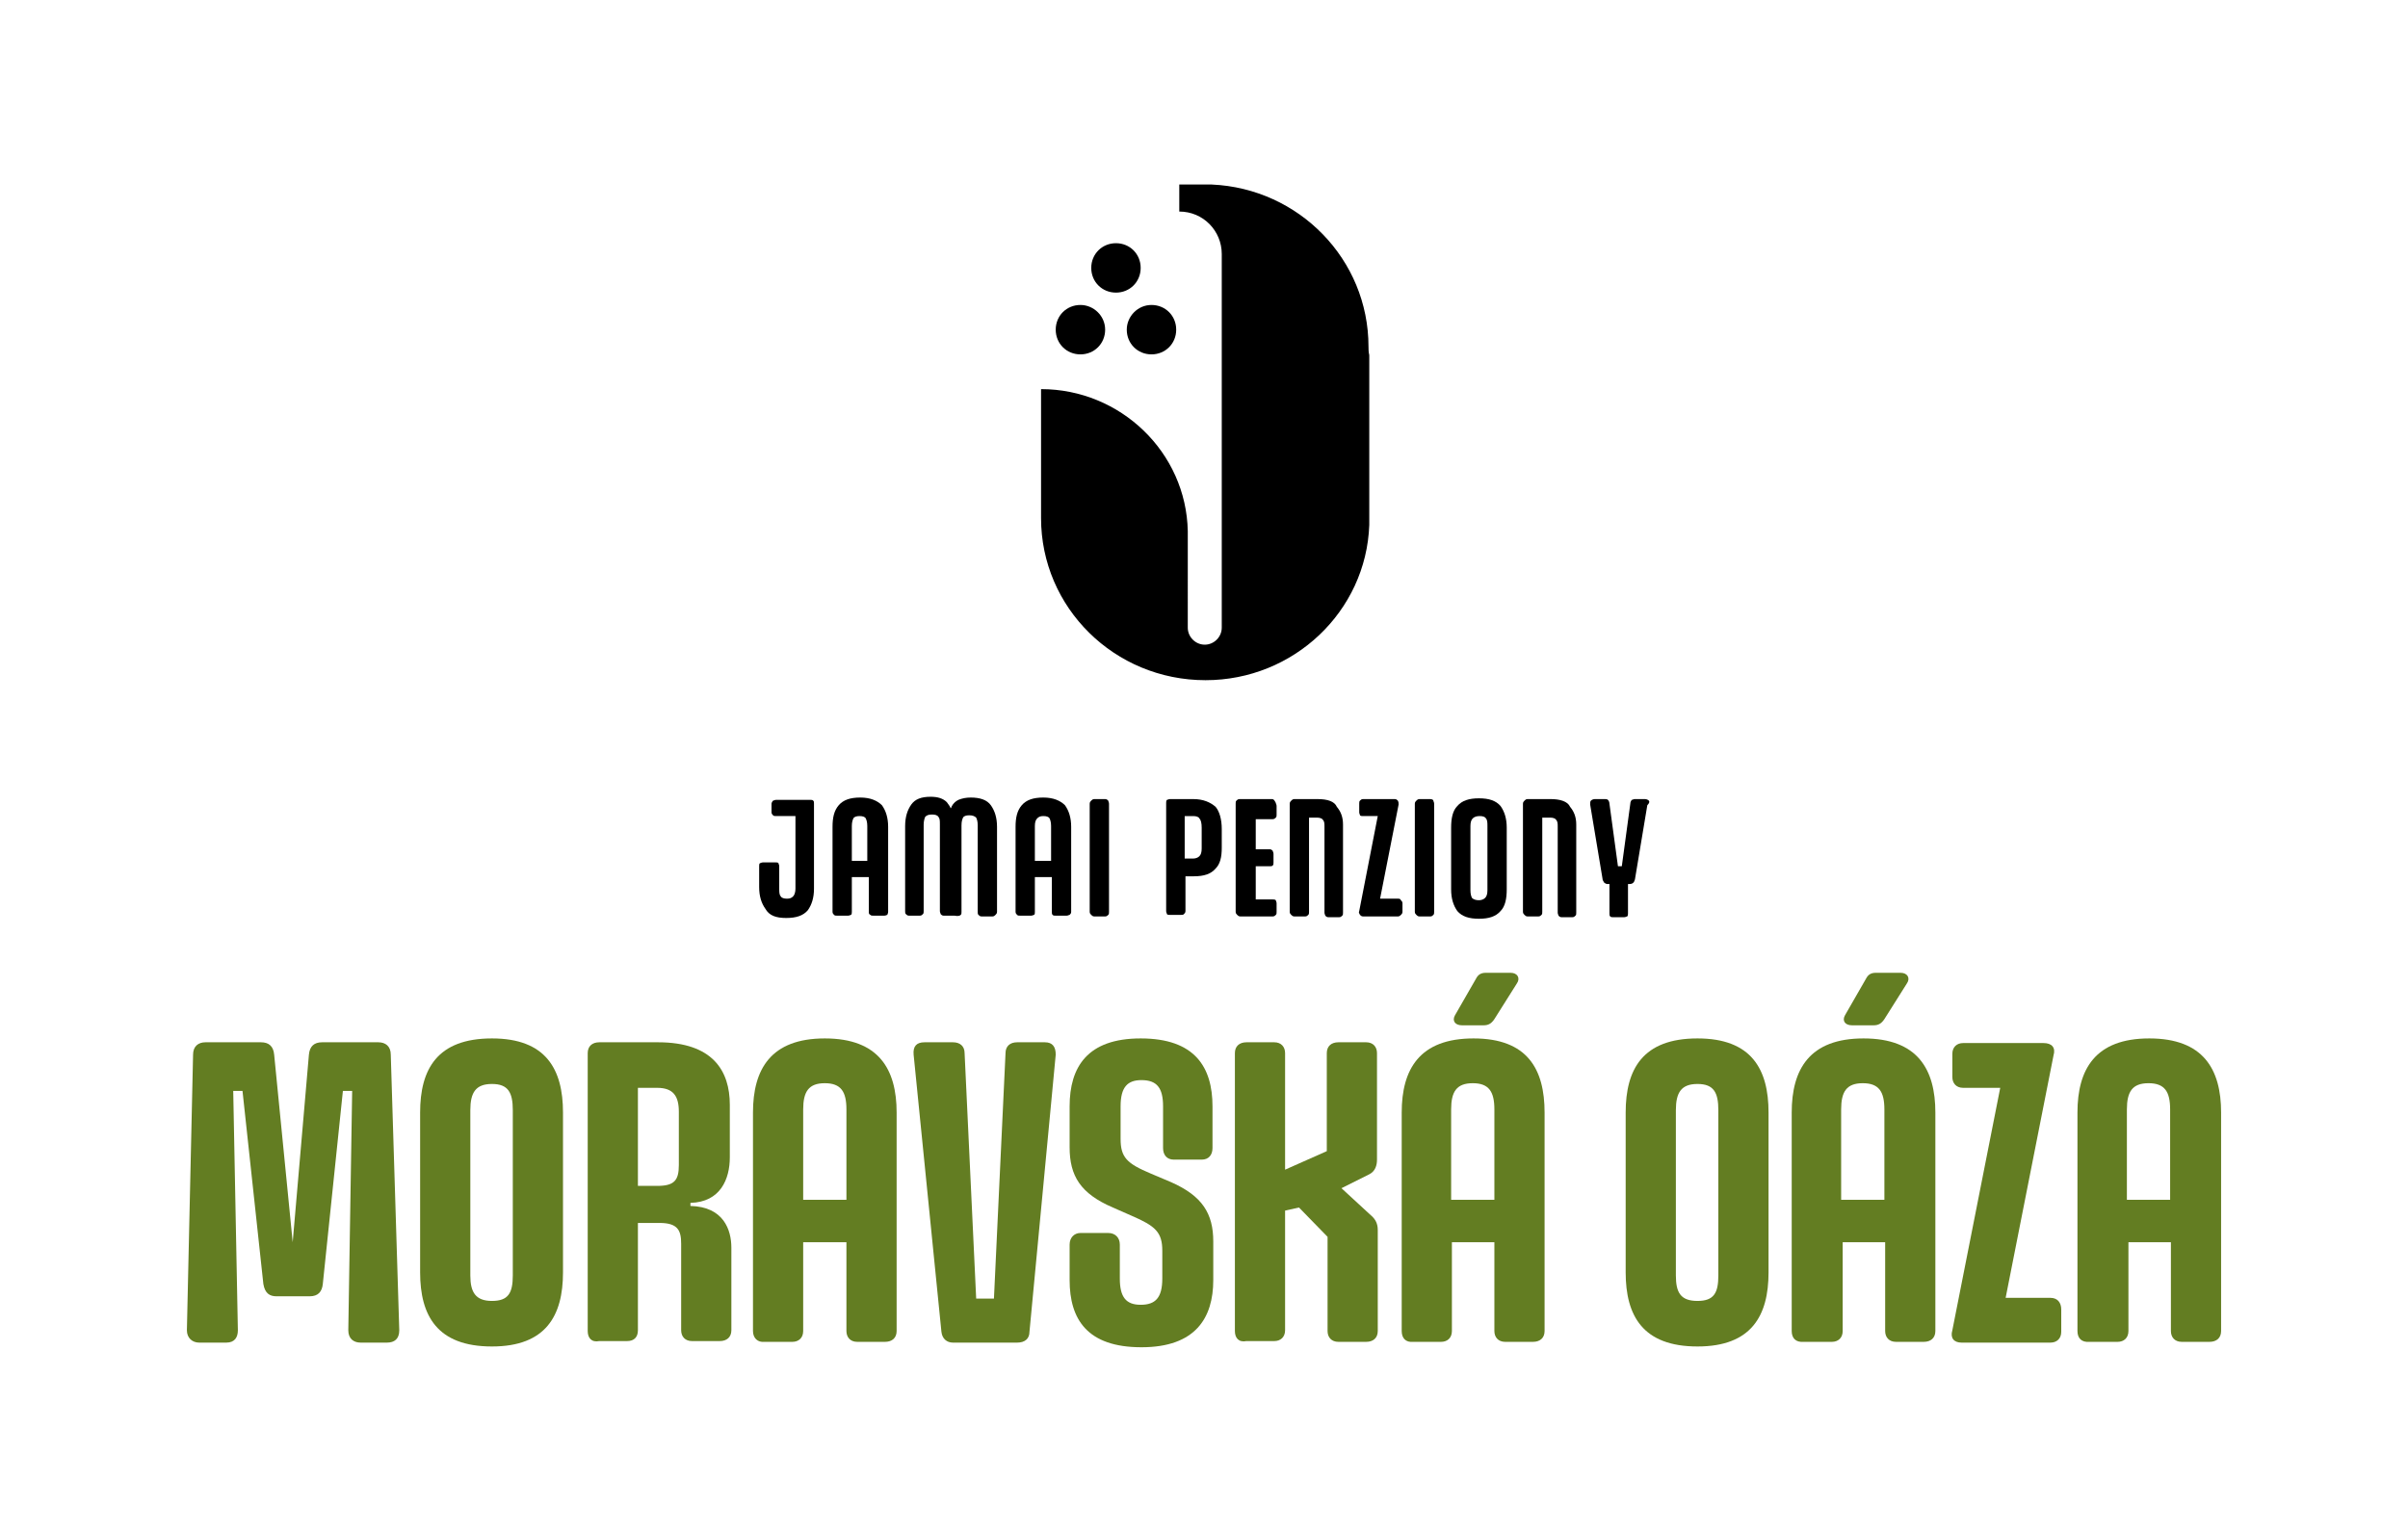 <?xml version="1.0" encoding="utf-8"?>
<!-- Generator: Adobe Illustrator 28.0.0, SVG Export Plug-In . SVG Version: 6.00 Build 0)  -->
<svg version="1.1" id="Vrstva_1" xmlns="http://www.w3.org/2000/svg" xmlns:xlink="http://www.w3.org/1999/xlink" x="0px" y="0px"
	 viewBox="0 0 31.18 19.84" style="enable-background:new 0 0 31.18 19.84;" xml:space="preserve">
<style type="text/css">
	.st0{fill:#FFFFFF;}
	.st1{fill:#637D22;}
</style>
<g>
	<path class="st1" d="M4.51,17.23l0.05-3.1H4.44l-0.26,2.5c-0.01,0.1-0.06,0.16-0.17,0.16H3.58c-0.09,0-0.15-0.04-0.17-0.16
		l-0.27-2.5H3.02l0.06,3.1c0,0.09-0.04,0.16-0.15,0.16H2.58c-0.09,0-0.16-0.06-0.16-0.16l0.08-3.57c0-0.11,0.07-0.16,0.16-0.16h0.72
		c0.1,0,0.16,0.05,0.17,0.16l0.24,2.43l0.21-2.43c0.01-0.11,0.07-0.16,0.17-0.16h0.73c0.09,0,0.16,0.05,0.16,0.16l0.11,3.57
		c0,0.11-0.06,0.16-0.16,0.16H4.67C4.58,17.39,4.51,17.34,4.51,17.23z"/>
	<path class="st1" d="M5.44,16.48v-2.07c0-0.56,0.22-0.96,0.93-0.96c0.7,0,0.92,0.4,0.92,0.96v2.07c0,0.56-0.22,0.96-0.92,0.96
		C5.66,17.44,5.44,17.04,5.44,16.48z M6.37,16.85c0.21,0,0.27-0.1,0.27-0.33v-2.14c0-0.23-0.06-0.34-0.27-0.34
		c-0.21,0-0.28,0.11-0.28,0.34v2.14C6.09,16.74,6.16,16.85,6.37,16.85z"/>
	<path class="st1" d="M7.61,17.24v-3.6c0-0.09,0.06-0.14,0.15-0.14h0.76c0.71,0,0.93,0.37,0.93,0.81v0.68
		c0,0.28-0.12,0.58-0.51,0.59v0.04c0.43,0.01,0.53,0.31,0.53,0.54v1.07c0,0.09-0.06,0.14-0.15,0.14H8.96
		c-0.09,0-0.14-0.06-0.14-0.14v-1.12c0-0.17-0.04-0.27-0.28-0.27H8.26v1.39c0,0.09-0.05,0.14-0.14,0.14H7.76
		C7.66,17.39,7.61,17.33,7.61,17.24z M8.51,15.36c0.22,0,0.28-0.07,0.28-0.27v-0.69c0-0.2-0.07-0.31-0.28-0.31H8.26v1.27H8.51z"/>
	<path class="st1" d="M9.75,17.24v-2.83c0-0.56,0.23-0.96,0.93-0.96c0.7,0,0.93,0.4,0.93,0.96v2.83c0,0.09-0.06,0.14-0.15,0.14H11.1
		c-0.09,0-0.14-0.06-0.14-0.14v-1.15H10.4v1.15c0,0.09-0.06,0.14-0.14,0.14H9.9C9.81,17.39,9.75,17.33,9.75,17.24z M10.96,15.54
		v-1.17c0-0.23-0.07-0.34-0.28-0.34s-0.28,0.11-0.28,0.34v1.17H10.96z"/>
	<path class="st1" d="M12.19,17.25l-0.36-3.59c-0.01-0.11,0.04-0.16,0.14-0.16h0.37c0.09,0,0.15,0.05,0.15,0.14l0.15,3.18h0.23
		l0.15-3.18c0-0.09,0.06-0.14,0.15-0.14h0.36c0.1,0,0.14,0.06,0.14,0.16l-0.34,3.59c0,0.09-0.06,0.14-0.16,0.14h-0.83
		C12.26,17.39,12.2,17.34,12.19,17.25z"/>
	<path class="st1" d="M13.85,16.58v-0.46c0-0.09,0.06-0.15,0.14-0.15h0.36c0.09,0,0.15,0.06,0.15,0.15v0.44
		c0,0.24,0.08,0.34,0.27,0.34c0.19,0,0.28-0.09,0.28-0.34V16.2c0-0.24-0.09-0.32-0.39-0.45l-0.25-0.11
		c-0.42-0.18-0.56-0.41-0.56-0.78v-0.53c0-0.51,0.23-0.88,0.92-0.88c0.7,0,0.93,0.37,0.93,0.88v0.54c0,0.09-0.05,0.15-0.14,0.15
		H15.2c-0.09,0-0.14-0.06-0.14-0.15v-0.54c0-0.24-0.08-0.34-0.28-0.34c-0.18,0-0.27,0.09-0.27,0.34v0.42c0,0.24,0.08,0.32,0.39,0.45
		l0.26,0.11c0.41,0.18,0.55,0.41,0.55,0.77v0.5c0,0.49-0.23,0.87-0.93,0.87C14.08,17.45,13.85,17.09,13.85,16.58z"/>
	<path class="st1" d="M15.99,17.24v-3.6c0-0.09,0.06-0.14,0.15-0.14h0.36c0.09,0,0.14,0.06,0.14,0.14v1.51l0.54-0.24v-1.27
		c0-0.09,0.06-0.14,0.15-0.14h0.36c0.09,0,0.14,0.06,0.14,0.14v1.38c0,0.07-0.02,0.15-0.1,0.19l-0.36,0.18l0.38,0.35
		c0.06,0.05,0.09,0.11,0.09,0.19v1.31c0,0.09-0.06,0.14-0.15,0.14h-0.36c-0.09,0-0.14-0.06-0.14-0.14v-1.22l-0.37-0.38l-0.18,0.04
		v1.55c0,0.09-0.06,0.14-0.14,0.14h-0.36C16.04,17.39,15.99,17.33,15.99,17.24z"/>
	<path class="st1" d="M18.15,17.24v-2.83c0-0.56,0.23-0.96,0.93-0.96S20,13.85,20,14.41v2.83c0,0.09-0.06,0.14-0.15,0.14h-0.36
		c-0.09,0-0.14-0.06-0.14-0.14v-1.15H18.8v1.15c0,0.09-0.06,0.14-0.14,0.14H18.3C18.2,17.39,18.15,17.33,18.15,17.24z M19.35,15.54
		v-1.17c0-0.23-0.07-0.34-0.28-0.34s-0.28,0.11-0.28,0.34v1.17H19.35z M19.11,12.68c0.03-0.06,0.07-0.08,0.13-0.08h0.32
		c0.09,0,0.13,0.07,0.08,0.14l-0.29,0.46c-0.04,0.06-0.08,0.08-0.14,0.08h-0.28c-0.09,0-0.13-0.06-0.09-0.13L19.11,12.68z"/>
	<path class="st1" d="M21.05,16.48v-2.07c0-0.56,0.22-0.96,0.93-0.96c0.7,0,0.92,0.4,0.92,0.96v2.07c0,0.56-0.22,0.96-0.92,0.96
		C21.27,17.44,21.05,17.04,21.05,16.48z M21.98,16.85c0.21,0,0.27-0.1,0.27-0.33v-2.14c0-0.23-0.06-0.34-0.27-0.34
		s-0.28,0.11-0.28,0.34v2.14C21.7,16.74,21.76,16.85,21.98,16.85z"/>
	<path class="st1" d="M23.2,17.24v-2.83c0-0.56,0.23-0.96,0.93-0.96s0.93,0.4,0.93,0.96v2.83c0,0.09-0.06,0.14-0.15,0.14h-0.36
		c-0.09,0-0.14-0.06-0.14-0.14v-1.15h-0.55v1.15c0,0.09-0.06,0.14-0.14,0.14h-0.36C23.25,17.39,23.2,17.33,23.2,17.24z M24.4,15.54
		v-1.17c0-0.23-0.07-0.34-0.28-0.34s-0.28,0.11-0.28,0.34v1.17H24.4z M24.16,12.68c0.03-0.06,0.07-0.08,0.13-0.08h0.32
		c0.09,0,0.13,0.07,0.08,0.14l-0.29,0.46c-0.04,0.06-0.08,0.08-0.14,0.08h-0.28c-0.09,0-0.13-0.06-0.09-0.13L24.16,12.68z"/>
	<path class="st1" d="M25.28,17.23l0.62-3.14h-0.48c-0.09,0-0.14-0.06-0.14-0.14v-0.3c0-0.09,0.06-0.14,0.14-0.14h1.04
		c0.11,0,0.16,0.06,0.13,0.16l-0.62,3.14h0.58c0.09,0,0.14,0.06,0.14,0.15v0.29c0,0.09-0.06,0.14-0.14,0.14h-1.15
		C25.3,17.39,25.25,17.33,25.28,17.23z"/>
	<path class="st1" d="M26.9,17.24v-2.83c0-0.56,0.23-0.96,0.93-0.96s0.93,0.4,0.93,0.96v2.83c0,0.09-0.06,0.14-0.15,0.14h-0.36
		c-0.09,0-0.14-0.06-0.14-0.14v-1.15h-0.55v1.15c0,0.09-0.06,0.14-0.14,0.14h-0.36C26.95,17.39,26.9,17.33,26.9,17.24z M28.1,15.54
		v-1.17c0-0.23-0.07-0.34-0.28-0.34s-0.28,0.11-0.28,0.34v1.17H28.1z"/>
</g>
<g>
	<g>
		<path d="M17.72,4.49c0-1.13-0.9-2.05-2.03-2.1h-0.42v0.35c0.31,0,0.55,0.25,0.55,0.55v0.27v0.57v2.57v1.43
			c0,0.12-0.1,0.22-0.22,0.22s-0.22-0.1-0.22-0.22V6.88h0c-0.02-1.02-0.87-1.84-1.9-1.84v1.41v0.17v0.09c0,1.16,0.95,2.1,2.13,2.1
			c1.14,0,2.08-0.89,2.12-2.01c0-0.03,0-0.07,0-0.1v-2.1C17.72,4.56,17.72,4.52,17.72,4.49L17.72,4.49z"/>
		<path d="M14.31,4.27c0,0.18-0.14,0.32-0.32,0.32c-0.18,0-0.32-0.14-0.32-0.32c0-0.18,0.14-0.32,0.32-0.32
			C14.16,3.95,14.31,4.09,14.31,4.27"/>
		<path d="M14.77,3.47c0,0.18-0.14,0.32-0.32,0.32c-0.18,0-0.32-0.14-0.32-0.32c0-0.18,0.14-0.32,0.32-0.32
			C14.63,3.15,14.77,3.29,14.77,3.47"/>
		<path d="M15.23,4.27c0,0.18-0.14,0.32-0.32,0.32c-0.18,0-0.32-0.14-0.32-0.32c0-0.17,0.14-0.32,0.32-0.32
			C15.09,3.95,15.23,4.09,15.23,4.27"/>
	</g>
	<g>
		<path d="M10.18,11.89c0.13,0,0.22-0.03,0.28-0.1c0.05-0.07,0.08-0.16,0.08-0.28v-1.1c0-0.02,0-0.03-0.01-0.04
			c-0.01-0.01-0.02-0.01-0.04-0.01h-0.11h-0.08h-0.25c-0.02,0-0.03,0.01-0.04,0.01c-0.01,0.01-0.02,0.03-0.02,0.04v0.11
			c0,0.02,0.01,0.03,0.02,0.04c0.01,0.01,0.02,0.01,0.04,0.01h0.25v0.94c0,0.04-0.01,0.08-0.03,0.1c-0.02,0.02-0.04,0.03-0.08,0.03
			c-0.04,0-0.07-0.01-0.08-0.03c-0.02-0.02-0.02-0.06-0.02-0.1v-0.29c0-0.02-0.01-0.03-0.01-0.04c-0.01-0.01-0.02-0.01-0.04-0.01
			H9.88c-0.02,0-0.03,0.01-0.04,0.01c-0.01,0.01-0.01,0.02-0.01,0.04v0.27c0,0.12,0.03,0.21,0.08,0.28
			C9.96,11.86,10.05,11.89,10.18,11.89"/>
		<path d="M11.5,11.81v-1.1c0-0.12-0.03-0.21-0.08-0.28c-0.06-0.06-0.15-0.1-0.28-0.1c-0.13,0-0.22,0.03-0.28,0.1
			c-0.06,0.07-0.08,0.16-0.08,0.28v1.1c0,0.02,0.01,0.03,0.02,0.04c0.01,0.01,0.02,0.01,0.04,0.01h0.14c0.02,0,0.03-0.01,0.04-0.01
			c0.01-0.01,0.01-0.03,0.01-0.04v-0.45h0.22v0.45c0,0.02,0,0.03,0.02,0.04c0.01,0.01,0.02,0.01,0.04,0.01h0.14
			c0.02,0,0.03-0.01,0.04-0.01C11.49,11.84,11.5,11.83,11.5,11.81 M11.03,11.15V10.7c0-0.05,0.01-0.08,0.02-0.1s0.04-0.03,0.08-0.03
			s0.07,0.01,0.08,0.03c0.01,0.02,0.02,0.05,0.02,0.1v0.45H11.03z"/>
		<path d="M12.44,11.85c0.01-0.01,0.01-0.02,0.01-0.04v-1.12c0-0.05,0.01-0.08,0.02-0.1s0.04-0.03,0.08-0.03
			c0.04,0,0.07,0.01,0.09,0.03c0.01,0.02,0.02,0.05,0.02,0.1v1.12c0,0.02,0,0.03,0.01,0.04c0.01,0.01,0.02,0.02,0.04,0.02h0.14
			c0.02,0,0.03-0.01,0.04-0.02c0.01-0.01,0.02-0.02,0.02-0.04v-1.1c0-0.12-0.03-0.21-0.08-0.28c-0.05-0.07-0.14-0.1-0.26-0.1
			c-0.06,0-0.11,0.01-0.16,0.03c-0.04,0.02-0.07,0.05-0.09,0.09c0,0.01-0.01,0.02-0.01,0.02c-0.01-0.03-0.03-0.05-0.05-0.08
			c-0.05-0.05-0.12-0.07-0.21-0.07c-0.12,0-0.2,0.03-0.25,0.1c-0.05,0.07-0.08,0.16-0.08,0.28v1.1c0,0.02,0,0.03,0.01,0.04
			c0.01,0.01,0.02,0.02,0.04,0.02h0.14c0.02,0,0.03-0.01,0.04-0.02c0.01-0.01,0.01-0.02,0.01-0.04v-1.12c0-0.04,0.01-0.08,0.02-0.1
			c0.02-0.02,0.04-0.03,0.09-0.03c0.04,0,0.07,0.01,0.08,0.03c0.02,0.02,0.02,0.05,0.02,0.1v1.12c0,0.02,0.01,0.03,0.01,0.04
			c0.01,0.01,0.02,0.02,0.04,0.02h0.14C12.41,11.87,12.43,11.86,12.44,11.85"/>
		<path d="M13.62,11.36v0.45c0,0.02,0,0.03,0.01,0.04c0.01,0.01,0.02,0.01,0.04,0.01h0.14c0.02,0,0.03-0.01,0.04-0.01
			c0.01-0.01,0.02-0.02,0.02-0.04v-1.1c0-0.12-0.03-0.21-0.08-0.28c-0.06-0.06-0.15-0.1-0.28-0.1c-0.13,0-0.22,0.03-0.28,0.1
			c-0.06,0.07-0.08,0.16-0.08,0.28v1.1c0,0.02,0.01,0.03,0.02,0.04c0.01,0.01,0.02,0.01,0.04,0.01h0.14c0.02,0,0.03-0.01,0.04-0.01
			c0.01-0.01,0.01-0.02,0.01-0.04v-0.45H13.62z M13.43,10.6c0.02-0.02,0.04-0.03,0.08-0.03c0.04,0,0.07,0.01,0.08,0.03
			c0.01,0.02,0.02,0.05,0.02,0.1v0.45H13.4V10.7C13.4,10.65,13.41,10.62,13.43,10.6"/>
		<path d="M14.31,10.35h-0.14c-0.02,0-0.03,0.01-0.04,0.02c-0.01,0.01-0.02,0.02-0.02,0.04v1.4c0,0.02,0.01,0.03,0.02,0.04
			c0.01,0.01,0.02,0.02,0.04,0.02h0.14c0.02,0,0.03-0.01,0.04-0.02c0.01-0.01,0.01-0.02,0.01-0.04v-1.4c0-0.02-0.01-0.03-0.01-0.04
			C14.34,10.36,14.33,10.35,14.31,10.35"/>
		<path d="M15.45,10.35h-0.3c-0.02,0-0.03,0.01-0.04,0.01c-0.01,0.01-0.01,0.03-0.01,0.04v1.4c0,0.02,0.01,0.03,0.01,0.04
			c0.01,0.01,0.02,0.01,0.04,0.01h0.14c0.02,0,0.03,0,0.04-0.01c0.01-0.01,0.02-0.02,0.02-0.04v-0.45h0.11
			c0.13,0,0.22-0.03,0.28-0.1c0.06-0.06,0.08-0.15,0.08-0.27v-0.24c0-0.13-0.03-0.23-0.08-0.29C15.67,10.39,15.58,10.35,15.45,10.35
			 M15.56,10.99c0,0.05-0.01,0.08-0.03,0.1c-0.02,0.02-0.05,0.03-0.08,0.03h-0.11v-0.55h0.11c0.04,0,0.07,0.01,0.08,0.03
			c0.02,0.02,0.03,0.06,0.03,0.12V10.99z"/>
		<path d="M16.47,10.35h-0.42c-0.02,0-0.03,0.01-0.04,0.02C16,10.38,16,10.39,16,10.41v1.4c0,0.02,0.01,0.03,0.02,0.04
			c0.01,0.01,0.02,0.02,0.04,0.02h0.42c0.02,0,0.03-0.01,0.04-0.02c0.01-0.01,0.01-0.02,0.01-0.04v-0.11c0-0.02-0.01-0.03-0.01-0.04
			c-0.01-0.01-0.03-0.01-0.04-0.01h-0.22v-0.43h0.18c0.02,0,0.03,0,0.04-0.01c0.01-0.01,0.01-0.02,0.01-0.04v-0.11
			c0-0.02-0.01-0.03-0.01-0.04c-0.01-0.01-0.02-0.02-0.04-0.02h-0.18v-0.39h0.22c0.02,0,0.03-0.01,0.04-0.02
			c0.01-0.01,0.01-0.02,0.01-0.04v-0.11c0-0.02-0.01-0.03-0.01-0.04C16.5,10.36,16.49,10.35,16.47,10.35"/>
		<path d="M17.06,10.35h-0.3c-0.02,0-0.03,0.01-0.04,0.02c-0.01,0.01-0.02,0.02-0.02,0.04v1.4c0,0.02,0.01,0.03,0.02,0.04
			c0.01,0.01,0.02,0.02,0.04,0.02h0.14c0.02,0,0.03-0.01,0.04-0.02c0.01-0.01,0.01-0.02,0.01-0.04v-1.22h0.1
			c0.04,0,0.07,0.01,0.08,0.03c0.02,0.02,0.02,0.05,0.02,0.09v1.11c0,0.02,0.01,0.03,0.01,0.04c0.01,0.01,0.02,0.02,0.04,0.02h0.14
			c0.02,0,0.03-0.01,0.04-0.02c0.01-0.01,0.01-0.02,0.01-0.04v-1.14c0-0.1-0.03-0.17-0.08-0.23C17.28,10.38,17.19,10.35,17.06,10.35
			"/>
		<path d="M18.1,11.64h-0.23l0.24-1.22c0-0.02,0-0.03-0.01-0.05c-0.01-0.01-0.02-0.02-0.04-0.02h-0.41c-0.02,0-0.03,0.01-0.04,0.02
			c-0.01,0.01-0.01,0.02-0.01,0.04v0.11c0,0.02,0.01,0.03,0.01,0.04c0.01,0.01,0.02,0.01,0.04,0.01h0.19L17.6,11.8
			c-0.01,0.02,0,0.03,0.01,0.05c0.01,0.01,0.02,0.02,0.04,0.02h0.45c0.02,0,0.03-0.01,0.04-0.02c0.01-0.01,0.02-0.02,0.02-0.04V11.7
			c0-0.02-0.01-0.03-0.02-0.04C18.13,11.64,18.12,11.64,18.1,11.64"/>
		<path d="M18.52,10.35h-0.14c-0.02,0-0.03,0.01-0.04,0.02c-0.01,0.01-0.02,0.02-0.02,0.04v1.4c0,0.02,0.01,0.03,0.02,0.04
			c0.01,0.01,0.02,0.02,0.04,0.02h0.14c0.02,0,0.03-0.01,0.04-0.02c0.01-0.01,0.01-0.02,0.01-0.04v-1.4c0-0.02-0.01-0.03-0.01-0.04
			C18.56,10.36,18.54,10.35,18.52,10.35"/>
		<path d="M19.15,10.34c-0.13,0-0.22,0.03-0.28,0.1c-0.06,0.06-0.08,0.16-0.08,0.28v0.8c0,0.12,0.03,0.21,0.08,0.28
			c0.06,0.07,0.15,0.1,0.28,0.1c0.13,0,0.22-0.03,0.28-0.1c0.06-0.06,0.08-0.16,0.08-0.28v-0.8c0-0.12-0.03-0.21-0.08-0.28
			C19.37,10.37,19.28,10.34,19.15,10.34 M19.26,11.53c0,0.05-0.01,0.08-0.03,0.1c-0.02,0.02-0.05,0.03-0.08,0.03
			c-0.04,0-0.07-0.01-0.09-0.03c-0.01-0.02-0.02-0.05-0.02-0.1V10.7c0-0.05,0.01-0.08,0.03-0.1c0.02-0.02,0.05-0.03,0.09-0.03
			s0.07,0.01,0.08,0.03c0.02,0.02,0.02,0.06,0.02,0.1V11.53z"/>
		<path d="M20.08,10.35h-0.3c-0.02,0-0.03,0.01-0.04,0.02c-0.01,0.01-0.02,0.02-0.02,0.04v1.4c0,0.02,0.01,0.03,0.02,0.04
			c0.01,0.01,0.02,0.02,0.04,0.02h0.14c0.02,0,0.03-0.01,0.04-0.02c0.01-0.01,0.01-0.02,0.01-0.04v-1.22h0.1
			c0.04,0,0.07,0.01,0.08,0.03c0.02,0.02,0.02,0.05,0.02,0.09v1.11c0,0.02,0.01,0.03,0.01,0.04c0.01,0.01,0.02,0.02,0.04,0.02h0.14
			c0.02,0,0.03-0.01,0.04-0.02c0.01-0.01,0.01-0.02,0.01-0.04v-1.14c0-0.1-0.03-0.17-0.08-0.23C20.3,10.38,20.2,10.35,20.08,10.35"
			/>
		<path d="M21.35,10.37c-0.01-0.01-0.03-0.02-0.05-0.02h-0.13c-0.02,0-0.03,0.01-0.04,0.01c-0.01,0.01-0.02,0.03-0.02,0.05L21,11.22
			h-0.05l-0.11-0.81c0-0.02-0.01-0.04-0.02-0.05c-0.01-0.01-0.03-0.01-0.04-0.01h-0.13c-0.02,0-0.04,0.01-0.05,0.02
			c-0.01,0.01-0.01,0.03-0.01,0.05l0.16,0.96c0,0.02,0.01,0.03,0.02,0.05c0.01,0.01,0.03,0.02,0.04,0.02h0.03v0.38
			c0,0.02,0,0.03,0.01,0.04c0.01,0.01,0.02,0.01,0.04,0.01h0.14c0.02,0,0.03-0.01,0.04-0.01c0.01-0.01,0.01-0.03,0.01-0.04v-0.38
			h0.02c0.04,0,0.06-0.02,0.07-0.06l0.16-0.96C21.36,10.4,21.36,10.38,21.35,10.37"/>
	</g>
</g>
</svg>
